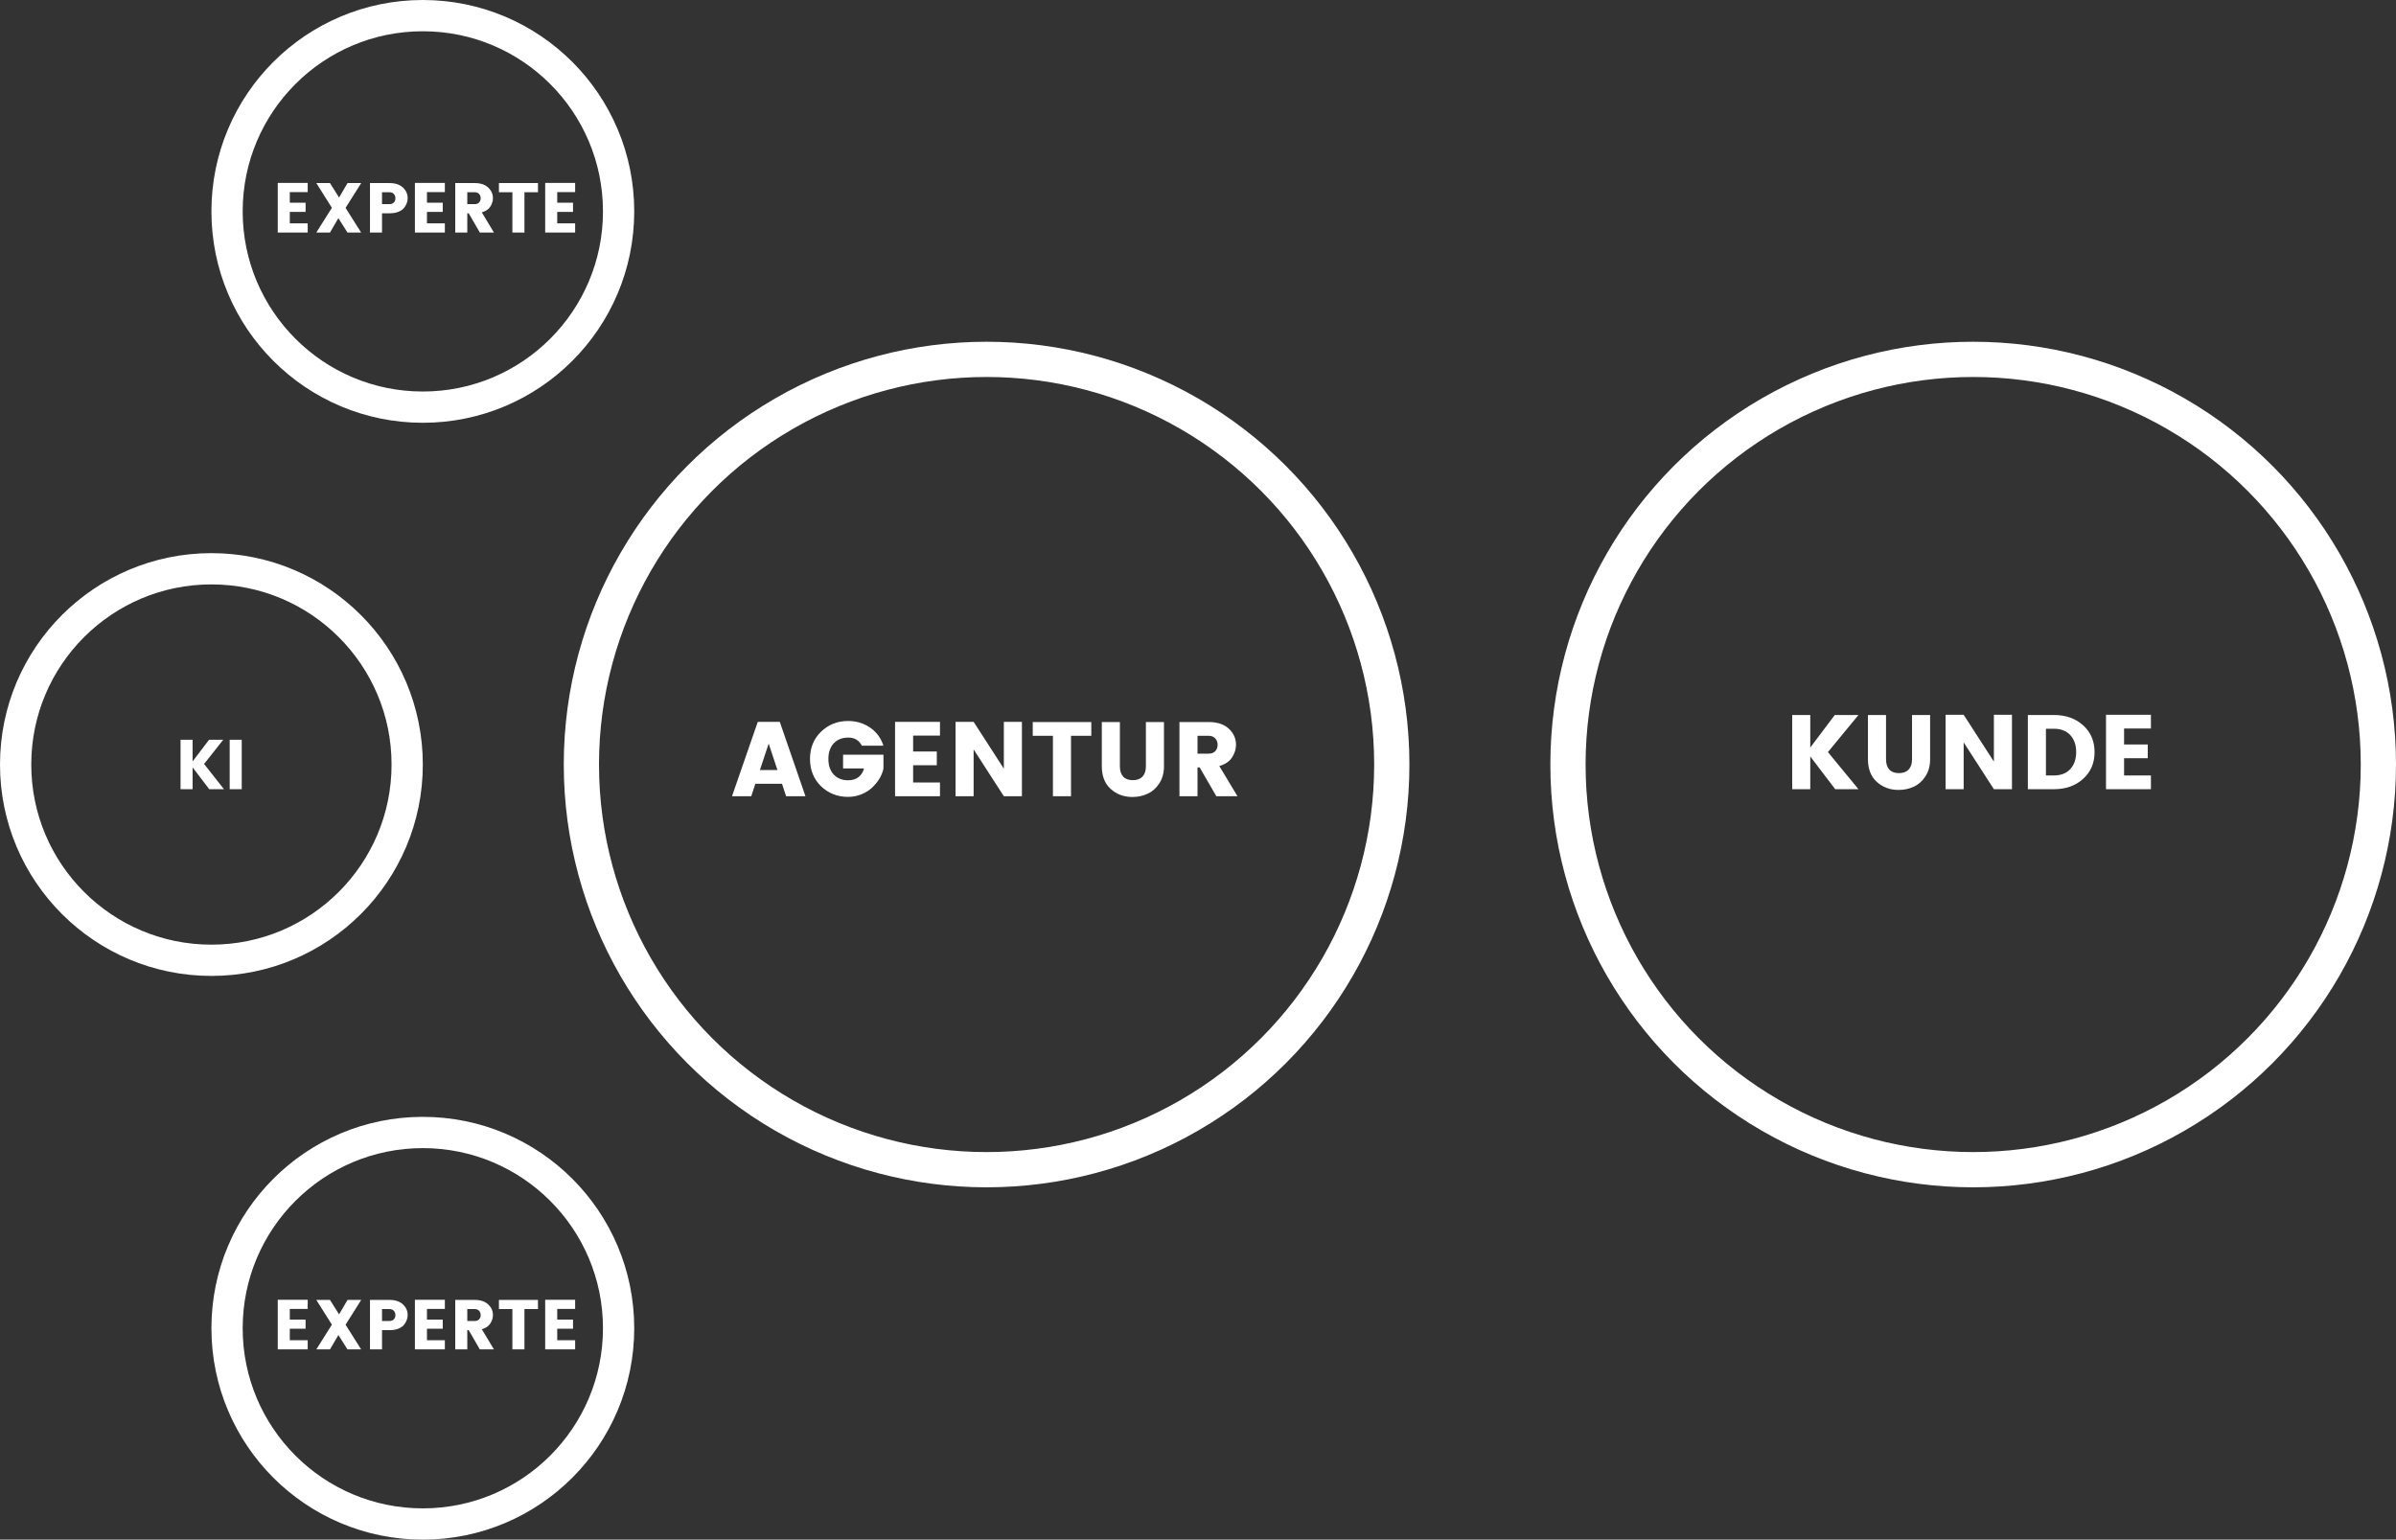 <svg width="680" height="437" viewBox="0 0 680 437" fill="none" xmlns="http://www.w3.org/2000/svg">
<rect x="0" y="0" width="680" height="437" fill="#333333" stroke="none"/>
<circle cx="60" cy="217" r="55.563" stroke="white" stroke-width="8.873"/>
<circle cx="120" cy="60" r="55.563" stroke="white" stroke-width="8.873"/>
<circle cx="120" cy="377" r="55.563" stroke="white" stroke-width="8.873"/>
<path d="M59.38 224L54.66 217.8V224H51.24V209.96H54.66V216.12L59.34 209.96H63.36L57.92 216.84L63.56 224H59.38ZM68.605 209.96V224H65.185V209.96H68.605Z" fill="white"/>
<path d="M87.328 51.92V54.52H82.248V57.54H86.728V60.14H82.248V63.4H87.328V66H78.828V51.92H87.328ZM102.513 51.96L98.073 59L102.493 66H98.613L96.033 61.92L93.653 66H89.773L94.193 58.98L89.773 51.96H93.653L96.233 56.06L98.633 51.96H102.513ZM115.7 56.26C115.7 57.207 115.36 58.12 114.68 59C114.32 59.453 113.78 59.827 113.06 60.12C112.353 60.4 111.513 60.54 110.54 60.54H108.42V66H105V51.96H110.54C112.167 51.96 113.433 52.38 114.34 53.22C115.247 54.06 115.7 55.073 115.7 56.26ZM108.42 57.94H110.54C111.06 57.94 111.467 57.787 111.76 57.48C112.067 57.173 112.22 56.773 112.22 56.28C112.22 55.773 112.067 55.36 111.76 55.04C111.453 54.72 111.047 54.56 110.54 54.56H108.42V57.94ZM126.254 51.92V54.52H121.174V57.54H125.654V60.14H121.174V63.4H126.254V66H117.754V51.92H126.254ZM132.619 60.54V66H129.199V51.96H134.739C136.366 51.96 137.633 52.38 138.539 53.22C139.446 54.06 139.899 55.073 139.899 56.26C139.899 57.073 139.653 57.867 139.159 58.64C138.666 59.413 137.859 59.96 136.739 60.28L140.179 66H136.179L133.019 60.54H132.619ZM132.619 54.56V57.94H134.739C135.259 57.94 135.666 57.787 135.959 57.48C136.266 57.173 136.419 56.773 136.419 56.28C136.419 55.773 136.266 55.36 135.959 55.04C135.653 54.72 135.246 54.56 134.739 54.56H132.619ZM141.599 54.56V51.96H152.679V54.56H148.839V66H145.419V54.56H141.599ZM163.227 51.92V54.52H158.147V57.54H162.627V60.14H158.147V63.4H163.227V66H154.727V51.92H163.227Z" fill="white"/>
<path d="M87.328 368.92V371.52H82.248V374.54H86.728V377.14H82.248V380.4H87.328V383H78.828V368.92H87.328ZM102.513 368.96L98.073 376L102.493 383H98.613L96.033 378.92L93.653 383H89.773L94.193 375.98L89.773 368.96H93.653L96.233 373.06L98.633 368.96H102.513ZM115.7 373.26C115.7 374.207 115.36 375.12 114.68 376C114.32 376.453 113.78 376.827 113.06 377.12C112.353 377.4 111.513 377.54 110.54 377.54H108.42V383H105V368.96H110.54C112.167 368.96 113.433 369.38 114.34 370.22C115.247 371.06 115.7 372.073 115.7 373.26ZM108.42 374.94H110.54C111.06 374.94 111.467 374.787 111.76 374.48C112.067 374.173 112.22 373.773 112.22 373.28C112.22 372.773 112.067 372.36 111.76 372.04C111.453 371.72 111.047 371.56 110.54 371.56H108.42V374.94ZM126.254 368.92V371.52H121.174V374.54H125.654V377.14H121.174V380.4H126.254V383H117.754V368.92H126.254ZM132.619 377.54V383H129.199V368.96H134.739C136.366 368.96 137.633 369.38 138.539 370.22C139.446 371.06 139.899 372.073 139.899 373.26C139.899 374.073 139.653 374.867 139.159 375.64C138.666 376.413 137.859 376.96 136.739 377.28L140.179 383H136.179L133.019 377.54H132.619ZM132.619 371.56V374.94H134.739C135.259 374.94 135.666 374.787 135.959 374.48C136.266 374.173 136.419 373.773 136.419 373.28C136.419 372.773 136.266 372.36 135.959 372.04C135.653 371.72 135.246 371.56 134.739 371.56H132.619ZM141.599 371.56V368.96H152.679V371.56H148.839V383H145.419V371.56H141.599ZM163.227 368.92V371.52H158.147V374.54H162.627V377.14H158.147V380.4H163.227V383H154.727V368.92H163.227Z" fill="white"/>
<circle cx="280" cy="217" r="115" stroke="white" stroke-width="10"/>
<circle cx="560" cy="217" r="115" stroke="white" stroke-width="10"/>
<path d="M223.106 226L221.936 222.46H214.376L213.206 226H207.746L215.066 204.88H221.306L228.596 226H223.106ZM215.666 218.56H220.646L218.156 211.06L215.666 218.56ZM233.002 223.15C230.922 221.11 229.882 218.53 229.882 215.41C229.882 212.29 230.922 209.72 233.002 207.7C235.102 205.66 237.662 204.64 240.682 204.64C243.022 204.64 245.102 205.26 246.922 206.5C248.742 207.74 250.012 209.46 250.732 211.66H244.612C243.812 210.12 242.532 209.35 240.772 209.35C239.012 209.35 237.622 209.9 236.602 211C235.602 212.1 235.102 213.57 235.102 215.41C235.102 217.25 235.602 218.72 236.602 219.82C237.622 220.92 238.982 221.47 240.682 221.47C241.902 221.47 242.892 221.17 243.652 220.57C244.432 219.95 244.952 219.13 245.212 218.11H239.272V214.21H250.732V218.11C250.352 220.03 249.302 221.82 247.582 223.48C246.762 224.28 245.742 224.93 244.522 225.43C243.322 225.93 242.042 226.18 240.682 226.18C237.662 226.18 235.102 225.17 233.002 223.15ZM266.772 204.88V208.78H259.152V213.31H265.872V217.21H259.152V222.1H266.772V226H254.022V204.88H266.772ZM284.9 204.88H290.03V226H284.9L276.32 212.71V226H271.19V204.88H276.32L284.9 218.17V204.88ZM293.1 208.84V204.94H309.72V208.84H303.96V226H298.83V208.84H293.1ZM312.702 217.51V204.94H317.832V217.51C317.832 218.77 318.142 219.74 318.762 220.42C319.382 221.1 320.292 221.44 321.492 221.44C322.692 221.44 323.612 221.1 324.252 220.42C324.892 219.74 325.212 218.77 325.212 217.51V204.94H330.342V217.51C330.342 219.37 329.902 220.98 329.022 222.34C328.162 223.68 327.062 224.66 325.722 225.28C324.402 225.9 322.962 226.21 321.402 226.21C318.962 226.21 316.902 225.45 315.222 223.93C313.542 222.41 312.702 220.27 312.702 217.51ZM339.865 217.81V226H334.735V204.94H343.045C345.485 204.94 347.385 205.57 348.745 206.83C350.105 208.09 350.785 209.61 350.785 211.39C350.785 212.61 350.415 213.8 349.675 214.96C348.935 216.12 347.725 216.94 346.045 217.42L351.205 226H345.205L340.465 217.81H339.865ZM339.865 208.84V213.91H343.045C343.825 213.91 344.435 213.68 344.875 213.22C345.335 212.76 345.565 212.16 345.565 211.42C345.565 210.66 345.335 210.04 344.875 209.56C344.415 209.08 343.805 208.84 343.045 208.84H339.865Z" fill="white"/>
<path d="M513.765 224H508.635V202.94H513.765V212.18L520.725 202.94H527.445L518.775 213.47L527.445 224H520.845L513.765 214.7V224ZM530.137 215.51V202.94H535.267V215.51C535.267 216.77 535.577 217.74 536.197 218.42C536.817 219.1 537.727 219.44 538.927 219.44C540.127 219.44 541.047 219.1 541.687 218.42C542.327 217.74 542.647 216.77 542.647 215.51V202.94H547.777V215.51C547.777 217.37 547.337 218.98 546.457 220.34C545.597 221.68 544.497 222.66 543.157 223.28C541.837 223.9 540.397 224.21 538.837 224.21C536.397 224.21 534.337 223.45 532.657 221.93C530.977 220.41 530.137 218.27 530.137 215.51ZM565.88 202.88H571.01V224H565.88L557.3 210.71V224H552.17V202.88H557.3L565.88 216.17V202.88ZM580.65 220.1H582.93C584.89 220.1 586.43 219.5 587.55 218.3C588.67 217.1 589.23 215.49 589.23 213.47C589.23 211.45 588.67 209.84 587.55 208.64C586.43 207.44 584.89 206.84 582.93 206.84H580.65V220.1ZM582.93 202.94C586.29 202.94 589.05 203.92 591.21 205.88C593.37 207.82 594.45 210.35 594.45 213.47C594.45 216.57 593.37 219.1 591.21 221.06C589.05 223.02 586.29 224 582.93 224H575.52V202.94H582.93ZM610.447 202.88V206.78H602.827V211.31H609.547V215.21H602.827V220.1H610.447V224H597.697V202.88H610.447Z" fill="white"/>
</svg>
